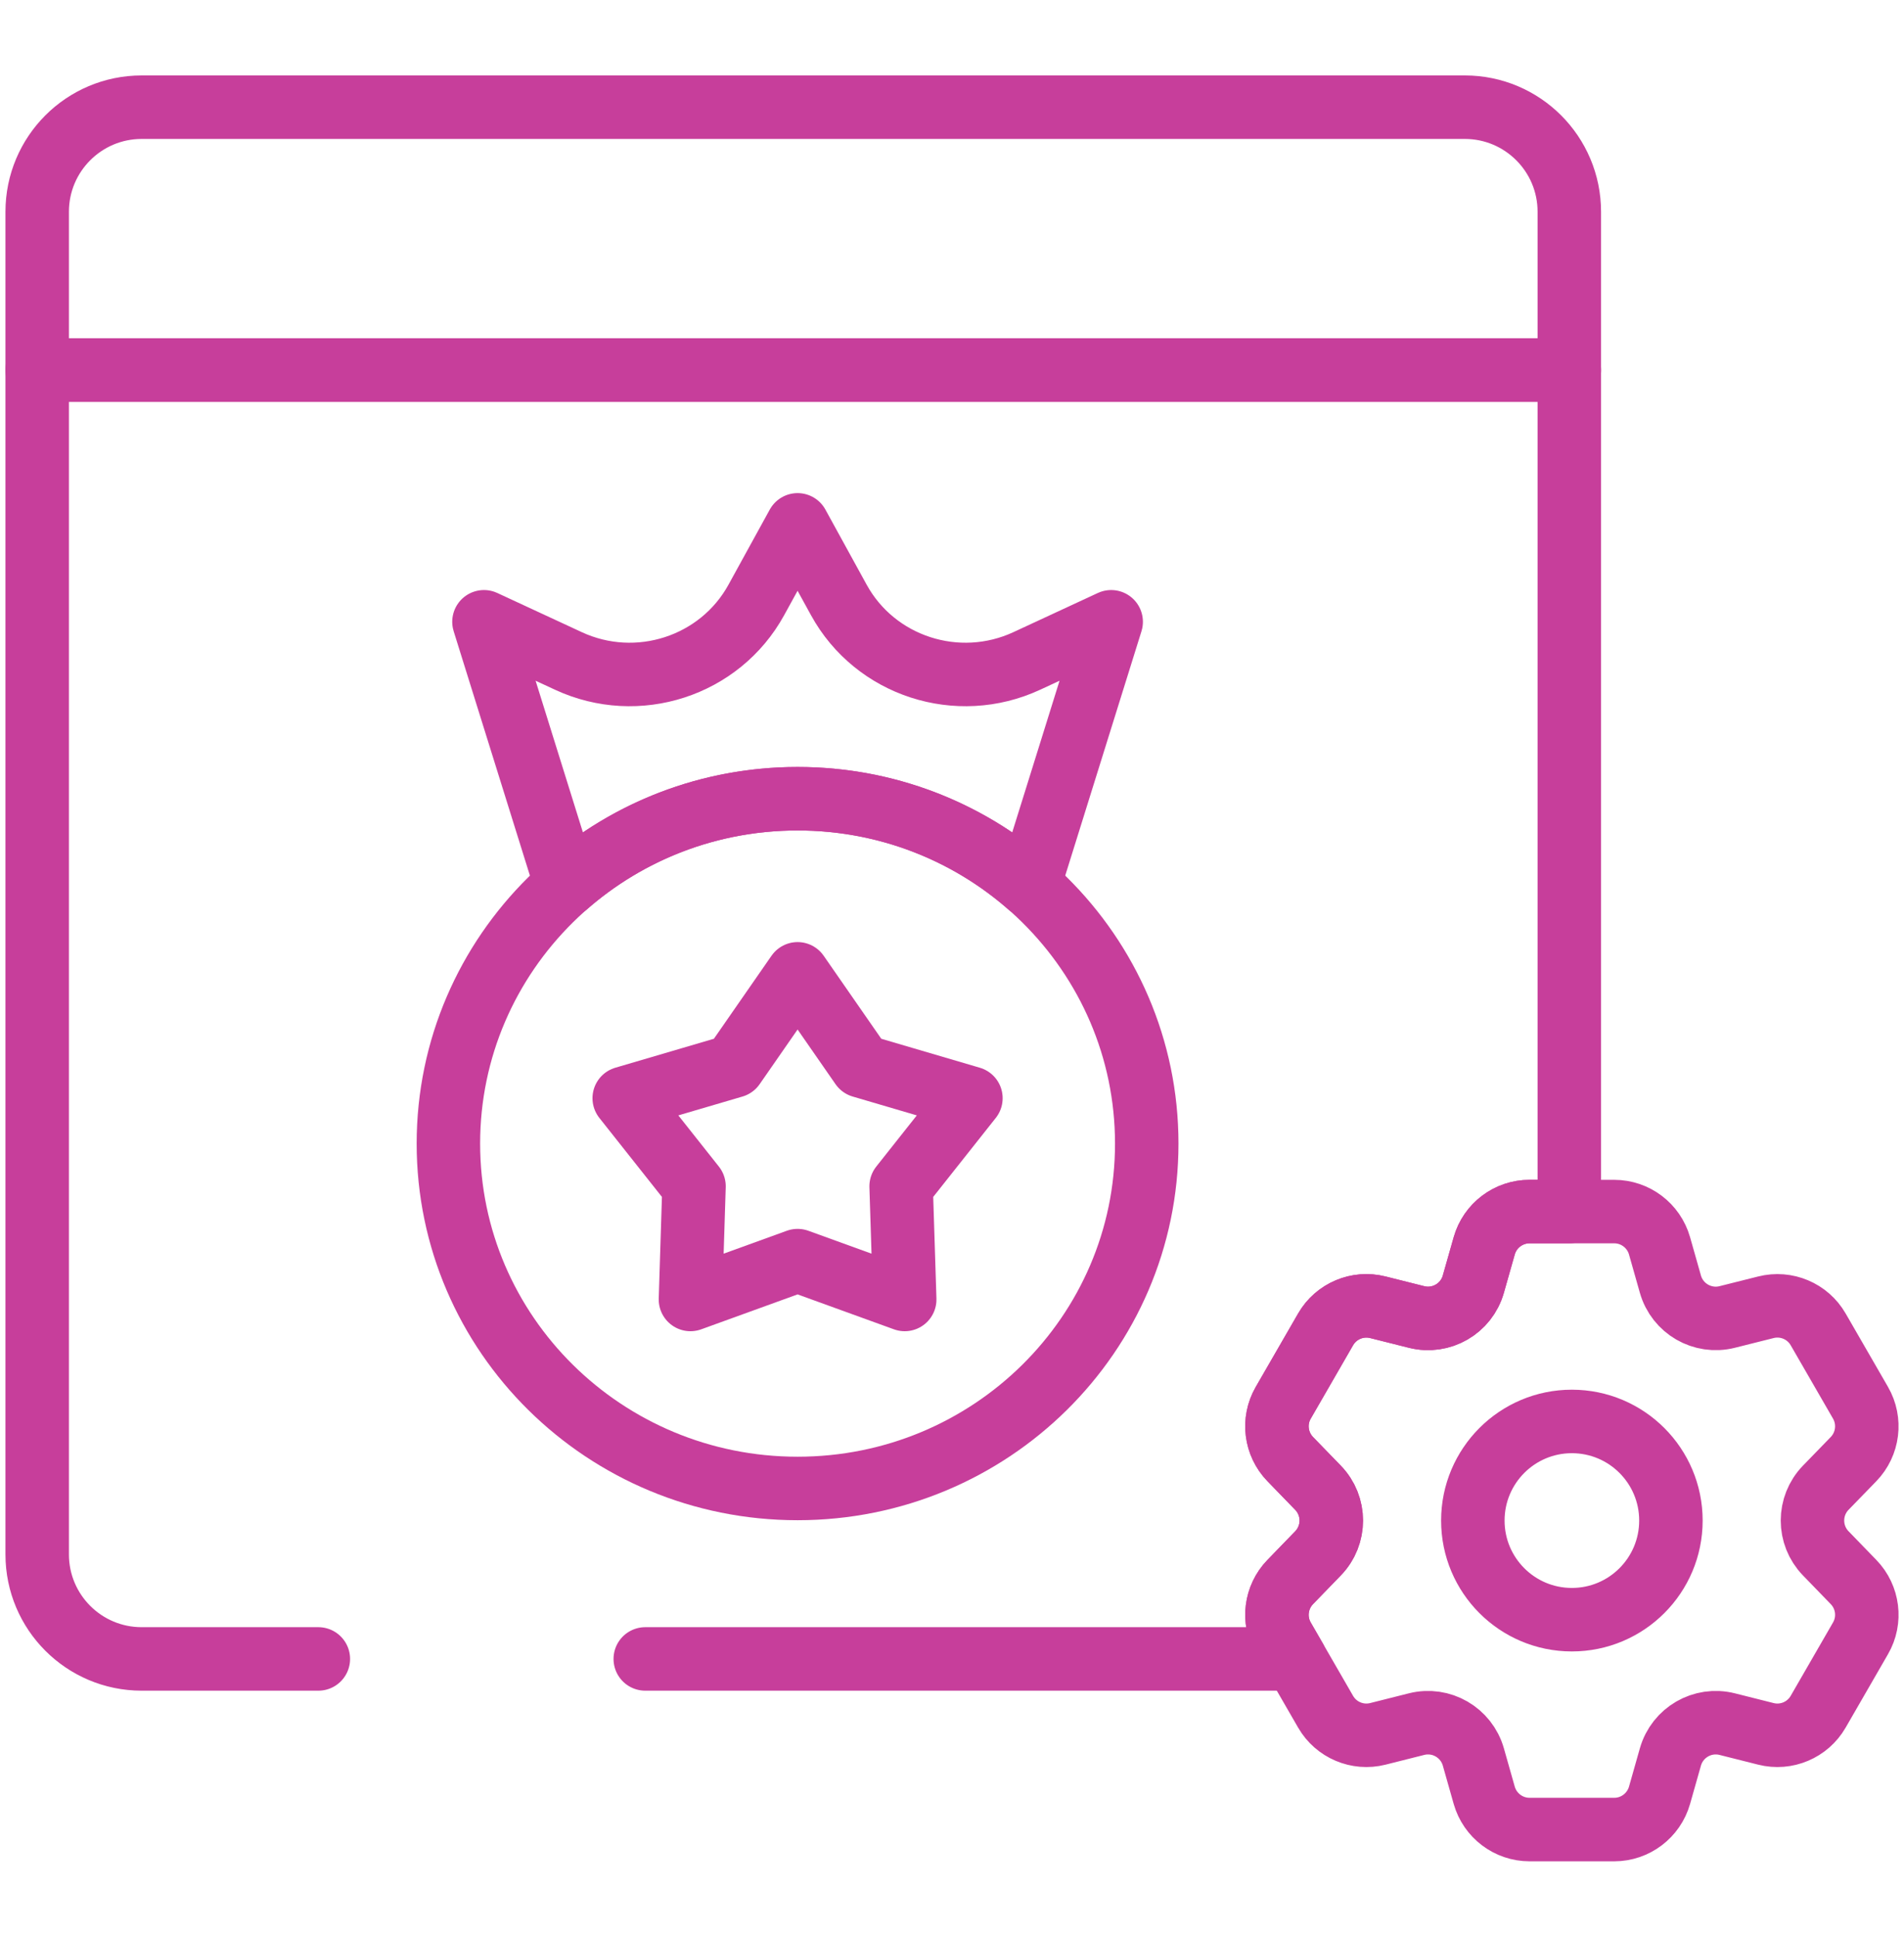 <svg width="60" height="61" viewBox="0 0 60 61" fill="none" xmlns="http://www.w3.org/2000/svg">
<path d="M49.453 11.655V6.669C49.453 4.851 47.978 3.376 46.16 3.376H4.465C2.646 3.376 1.172 4.851 1.172 6.669V11.655L49.453 11.655Z" stroke="#C73E9B" stroke-width="2" stroke-miterlimit="10" stroke-linecap="round" stroke-linejoin="round"/>
<path d="M10.032 52.25H4.465C2.646 52.25 1.172 50.776 1.172 48.958V11.655H49.453V38.16H48.199C47.537 38.16 46.953 38.6 46.772 39.238L46.428 40.446C46.209 41.218 45.417 41.675 44.64 41.48L43.42 41.174C42.777 41.012 42.104 41.297 41.773 41.87L40.439 44.182C40.106 44.755 40.198 45.48 40.658 45.956L41.534 46.859C42.091 47.434 42.091 48.349 41.534 48.925L40.658 49.828C40.198 50.304 40.106 51.028 40.439 51.602L40.813 52.25H20.334" stroke="#C73E9B" stroke-width="2" stroke-miterlimit="10" stroke-linecap="round" stroke-linejoin="round"/>
<path d="M57.534 48.924C56.976 48.349 56.976 47.434 57.534 46.858L58.41 45.956C58.871 45.48 58.961 44.755 58.629 44.181L57.295 41.87C56.964 41.296 56.291 41.012 55.648 41.174L54.428 41.48C53.651 41.675 52.859 41.218 52.639 40.447L52.296 39.238C52.113 38.6 51.531 38.16 50.869 38.16H48.2C47.537 38.16 46.954 38.6 46.772 39.238L46.429 40.447C46.209 41.218 45.417 41.675 44.64 41.48L43.42 41.174C42.777 41.012 42.104 41.296 41.773 41.87L40.439 44.181C40.107 44.755 40.198 45.48 40.659 45.956L41.534 46.858C42.092 47.434 42.092 48.349 41.534 48.924L40.659 49.828C40.198 50.304 40.107 51.028 40.439 51.602L41.773 53.913C42.104 54.487 42.777 54.772 43.42 54.61L44.64 54.303C45.417 54.108 46.209 54.566 46.429 55.337L46.772 56.546C46.954 57.183 47.537 57.624 48.2 57.624H50.869C51.531 57.624 52.113 57.183 52.296 56.546L52.639 55.337C52.859 54.566 53.651 54.108 54.428 54.303L55.648 54.61C56.291 54.772 56.964 54.487 57.295 53.913L58.629 51.602C58.962 51.028 58.871 50.303 58.41 49.828L57.534 48.924ZM49.533 51.014C47.81 51.014 46.413 49.616 46.413 47.892C46.413 46.168 47.81 44.77 49.533 44.77C51.258 44.77 52.655 46.168 52.655 47.892C52.655 49.616 51.258 51.014 49.533 51.014Z" stroke="#C73E9B" stroke-width="2" stroke-miterlimit="10" stroke-linecap="round" stroke-linejoin="round"/>
<path d="M25.134 30.672L27.151 33.577L30.596 34.589L28.397 37.364L28.51 40.928L25.134 39.705L21.758 40.928L21.87 37.364L19.671 34.589L23.117 33.577L25.134 30.672Z" stroke="#C73E9B" stroke-width="2" stroke-miterlimit="10" stroke-linecap="round" stroke-linejoin="round"/>
<path d="M25.134 46.881C31.211 46.881 36.137 42.018 36.137 36.019C36.137 30.02 31.211 25.157 25.134 25.157C19.057 25.157 14.13 30.02 14.13 36.019C14.13 42.018 19.057 46.881 25.134 46.881Z" stroke="#C73E9B" stroke-width="2" stroke-miterlimit="10" stroke-linecap="round" stroke-linejoin="round"/>
<path d="M35.016 19.584L32.425 27.884C30.484 26.187 27.93 25.157 25.134 25.157C22.337 25.157 19.783 26.187 17.842 27.884L15.251 19.584L17.911 20.817C20.088 21.827 22.686 20.985 23.833 18.897L25.134 16.531L26.434 18.897C27.581 20.985 30.179 21.827 32.357 20.817L35.016 19.584Z" stroke="#C73E9B" stroke-width="2" stroke-miterlimit="10" stroke-linecap="round" stroke-linejoin="round"/>
</svg>
